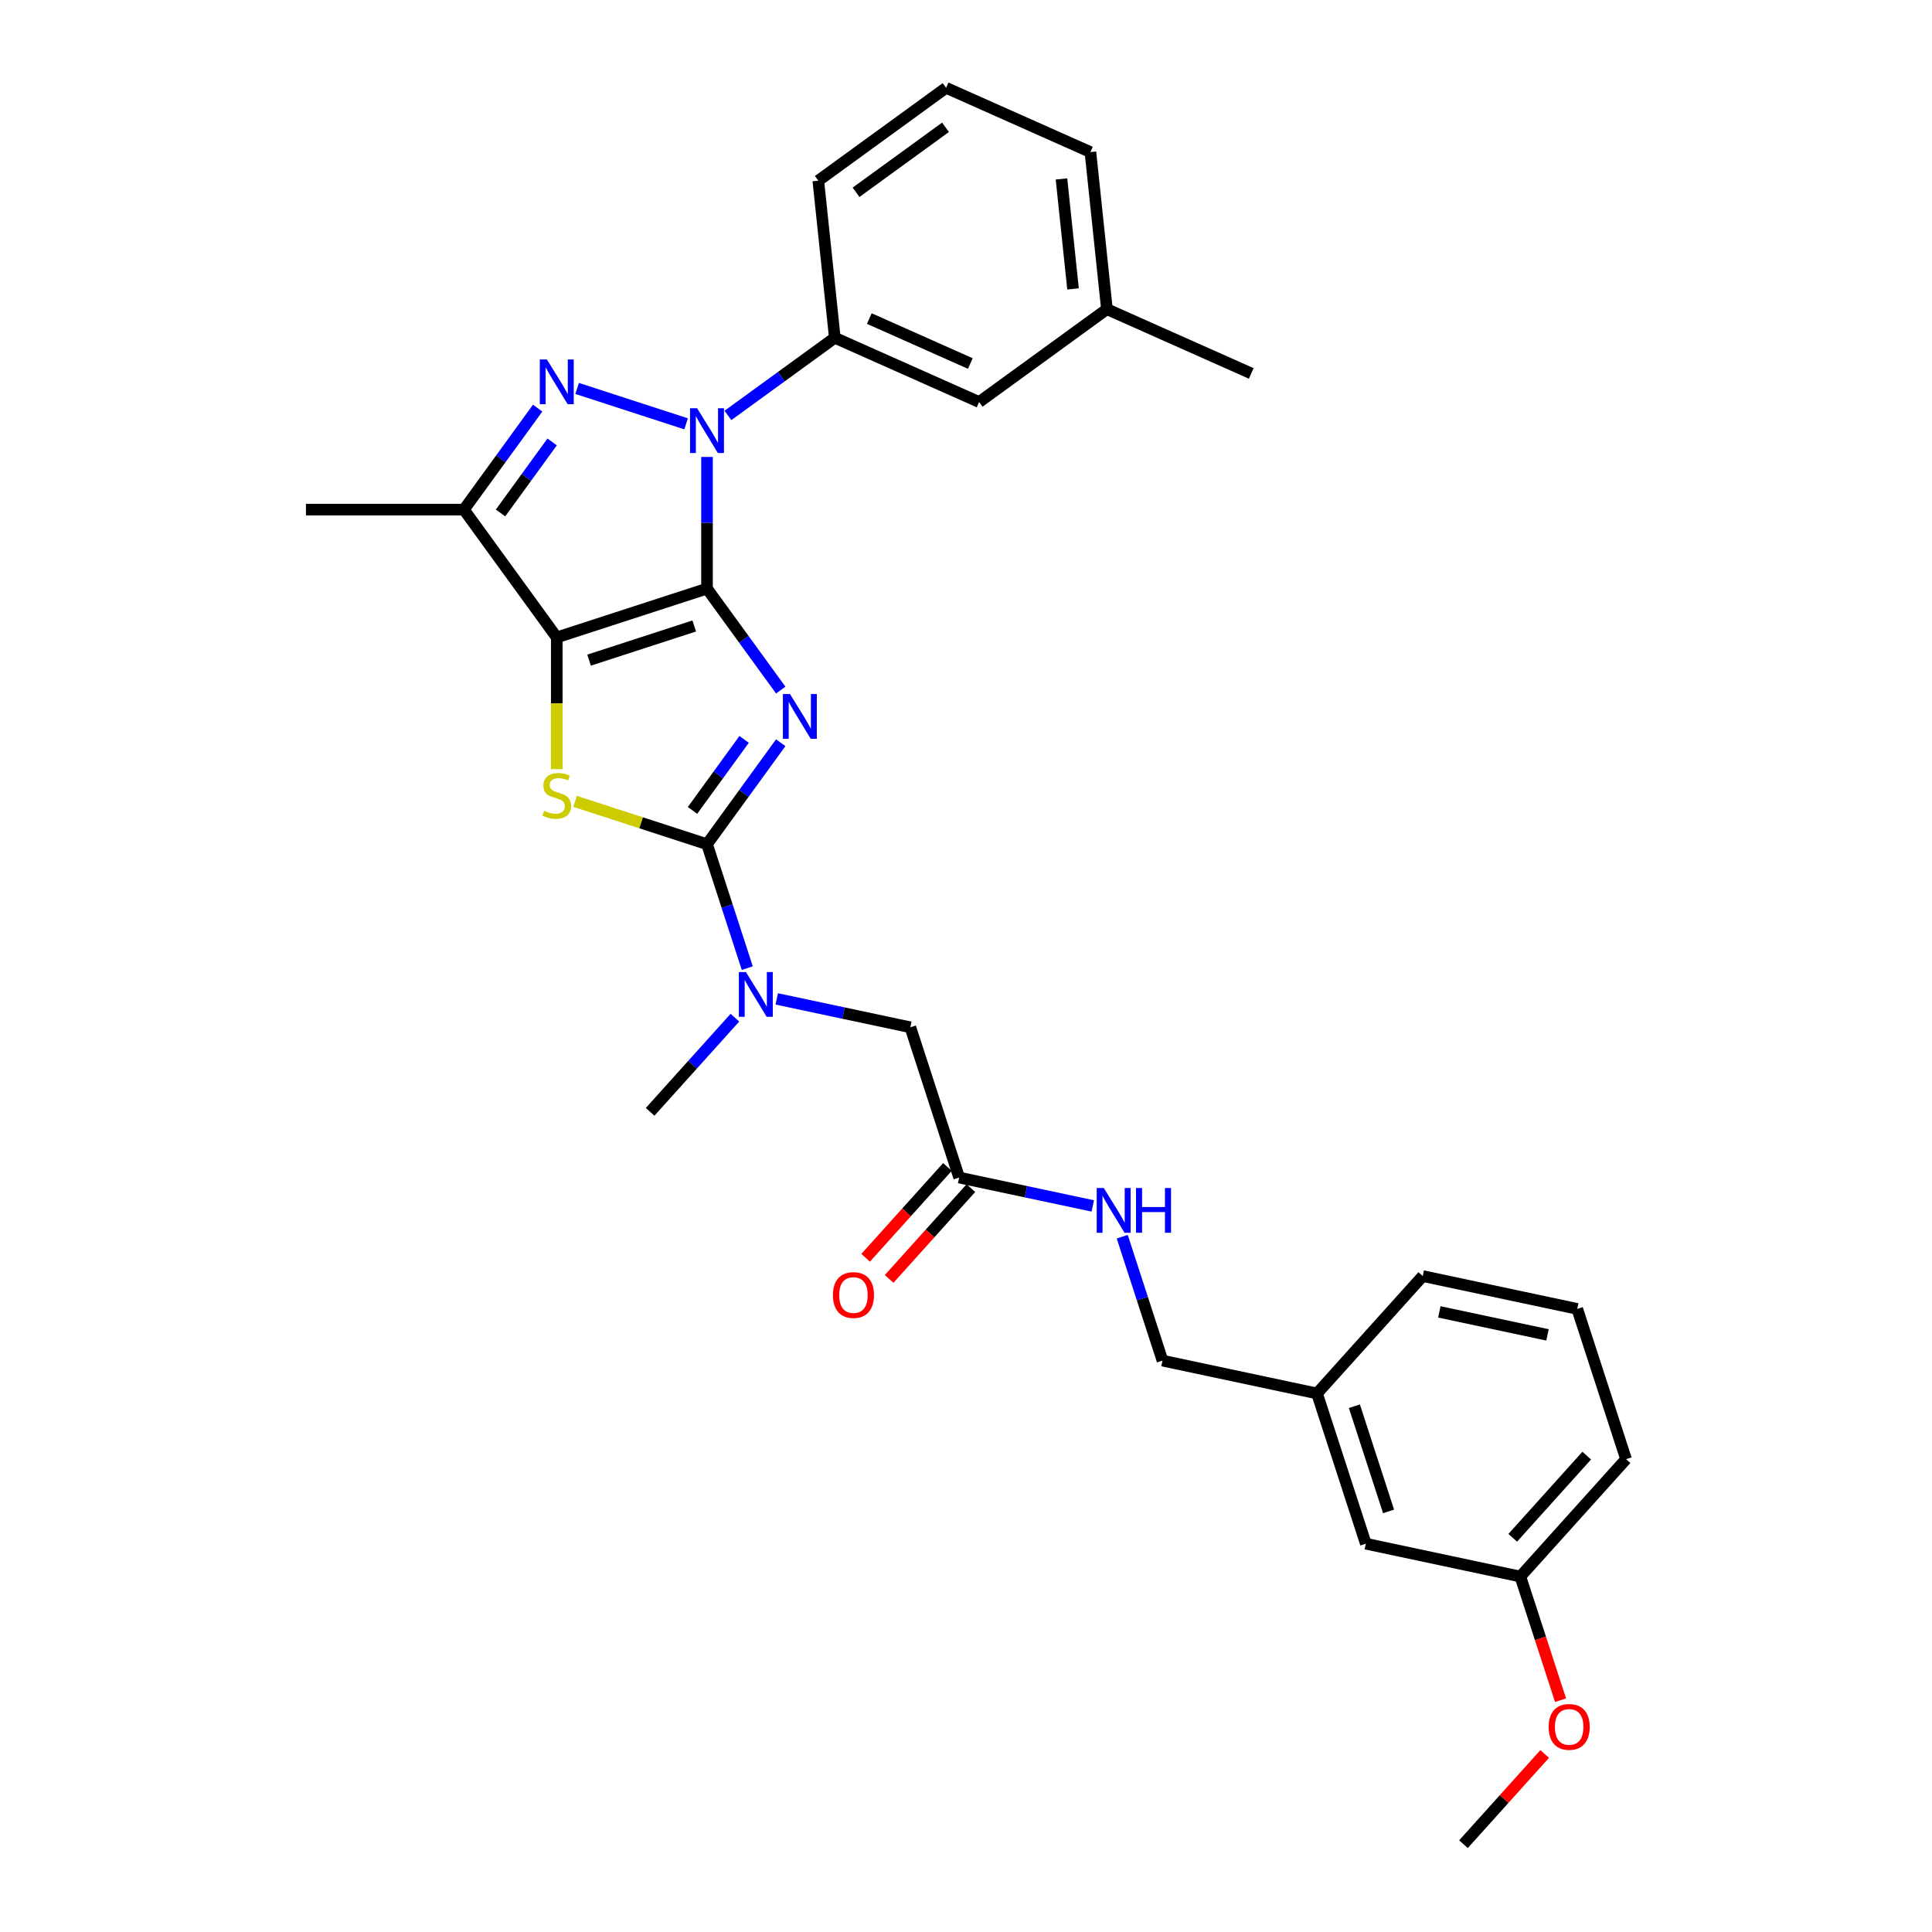 <?xml version='1.0' encoding='iso-8859-1'?>
<svg version='1.1' baseProfile='full'
              xmlns='http://www.w3.org/2000/svg'
                      xmlns:rdkit='http://www.rdkit.org/xml'
                      xmlns:xlink='http://www.w3.org/1999/xlink'
                  xml:space='preserve'
width='1000px' height='1000px' viewBox='0 0 1000 1000'>
<!-- END OF HEADER -->
<rect style='opacity:1.0;fill:#FFFFFF;stroke:none' width='1000' height='1000' x='0' y='0'> </rect>
<path class='bond-0' d='M 365.947,304.66 L 385.029,330.924' style='fill:none;fill-rule:evenodd;stroke:#000000;stroke-width:6px;stroke-linecap:butt;stroke-linejoin:miter;stroke-opacity:1' />
<path class='bond-0' d='M 385.029,330.924 L 404.111,357.188' style='fill:none;fill-rule:evenodd;stroke:#0000FF;stroke-width:6px;stroke-linecap:butt;stroke-linejoin:miter;stroke-opacity:1' />
<path class='bond-1' d='M 365.947,304.66 L 288.183,329.927' style='fill:none;fill-rule:evenodd;stroke:#000000;stroke-width:6px;stroke-linecap:butt;stroke-linejoin:miter;stroke-opacity:1' />
<path class='bond-1' d='M 359.336,324.003 L 304.901,341.69' style='fill:none;fill-rule:evenodd;stroke:#000000;stroke-width:6px;stroke-linecap:butt;stroke-linejoin:miter;stroke-opacity:1' />
<path class='bond-2' d='M 365.947,304.66 L 365.947,270.588' style='fill:none;fill-rule:evenodd;stroke:#000000;stroke-width:6px;stroke-linecap:butt;stroke-linejoin:miter;stroke-opacity:1' />
<path class='bond-2' d='M 365.947,270.588 L 365.947,236.517' style='fill:none;fill-rule:evenodd;stroke:#0000FF;stroke-width:6px;stroke-linecap:butt;stroke-linejoin:miter;stroke-opacity:1' />
<path class='bond-3' d='M 404.111,384.433 L 385.029,410.697' style='fill:none;fill-rule:evenodd;stroke:#0000FF;stroke-width:6px;stroke-linecap:butt;stroke-linejoin:miter;stroke-opacity:1' />
<path class='bond-3' d='M 385.029,410.697 L 365.947,436.961' style='fill:none;fill-rule:evenodd;stroke:#000000;stroke-width:6px;stroke-linecap:butt;stroke-linejoin:miter;stroke-opacity:1' />
<path class='bond-3' d='M 385.156,382.7 L 371.799,401.084' style='fill:none;fill-rule:evenodd;stroke:#0000FF;stroke-width:6px;stroke-linecap:butt;stroke-linejoin:miter;stroke-opacity:1' />
<path class='bond-3' d='M 371.799,401.084 L 358.441,419.469' style='fill:none;fill-rule:evenodd;stroke:#000000;stroke-width:6px;stroke-linecap:butt;stroke-linejoin:miter;stroke-opacity:1' />
<path class='bond-5' d='M 288.183,329.927 L 288.183,364.016' style='fill:none;fill-rule:evenodd;stroke:#000000;stroke-width:6px;stroke-linecap:butt;stroke-linejoin:miter;stroke-opacity:1' />
<path class='bond-5' d='M 288.183,364.016 L 288.183,398.104' style='fill:none;fill-rule:evenodd;stroke:#CCCC00;stroke-width:6px;stroke-linecap:butt;stroke-linejoin:miter;stroke-opacity:1' />
<path class='bond-6' d='M 288.183,329.927 L 240.122,263.777' style='fill:none;fill-rule:evenodd;stroke:#000000;stroke-width:6px;stroke-linecap:butt;stroke-linejoin:miter;stroke-opacity:1' />
<path class='bond-4' d='M 355.121,219.377 L 298.724,201.052' style='fill:none;fill-rule:evenodd;stroke:#0000FF;stroke-width:6px;stroke-linecap:butt;stroke-linejoin:miter;stroke-opacity:1' />
<path class='bond-7' d='M 376.773,215.029 L 404.435,194.931' style='fill:none;fill-rule:evenodd;stroke:#0000FF;stroke-width:6px;stroke-linecap:butt;stroke-linejoin:miter;stroke-opacity:1' />
<path class='bond-7' d='M 404.435,194.931 L 432.097,174.833' style='fill:none;fill-rule:evenodd;stroke:#000000;stroke-width:6px;stroke-linecap:butt;stroke-linejoin:miter;stroke-opacity:1' />
<path class='bond-8' d='M 365.947,436.961 L 376.367,469.031' style='fill:none;fill-rule:evenodd;stroke:#000000;stroke-width:6px;stroke-linecap:butt;stroke-linejoin:miter;stroke-opacity:1' />
<path class='bond-8' d='M 376.367,469.031 L 386.788,501.102' style='fill:none;fill-rule:evenodd;stroke:#0000FF;stroke-width:6px;stroke-linecap:butt;stroke-linejoin:miter;stroke-opacity:1' />
<path class='bond-31' d='M 365.947,436.961 L 331.799,425.865' style='fill:none;fill-rule:evenodd;stroke:#000000;stroke-width:6px;stroke-linecap:butt;stroke-linejoin:miter;stroke-opacity:1' />
<path class='bond-31' d='M 331.799,425.865 L 297.651,414.77' style='fill:none;fill-rule:evenodd;stroke:#CCCC00;stroke-width:6px;stroke-linecap:butt;stroke-linejoin:miter;stroke-opacity:1' />
<path class='bond-30' d='M 278.286,211.249 L 259.204,237.513' style='fill:none;fill-rule:evenodd;stroke:#0000FF;stroke-width:6px;stroke-linecap:butt;stroke-linejoin:miter;stroke-opacity:1' />
<path class='bond-30' d='M 259.204,237.513 L 240.122,263.777' style='fill:none;fill-rule:evenodd;stroke:#000000;stroke-width:6px;stroke-linecap:butt;stroke-linejoin:miter;stroke-opacity:1' />
<path class='bond-30' d='M 285.791,228.741 L 272.434,247.126' style='fill:none;fill-rule:evenodd;stroke:#0000FF;stroke-width:6px;stroke-linecap:butt;stroke-linejoin:miter;stroke-opacity:1' />
<path class='bond-30' d='M 272.434,247.126 L 259.076,265.51' style='fill:none;fill-rule:evenodd;stroke:#000000;stroke-width:6px;stroke-linecap:butt;stroke-linejoin:miter;stroke-opacity:1' />
<path class='bond-16' d='M 240.122,263.777 L 158.356,263.777' style='fill:none;fill-rule:evenodd;stroke:#000000;stroke-width:6px;stroke-linecap:butt;stroke-linejoin:miter;stroke-opacity:1' />
<path class='bond-12' d='M 432.097,174.833 L 506.794,208.091' style='fill:none;fill-rule:evenodd;stroke:#000000;stroke-width:6px;stroke-linecap:butt;stroke-linejoin:miter;stroke-opacity:1' />
<path class='bond-12' d='M 449.953,164.883 L 502.241,188.163' style='fill:none;fill-rule:evenodd;stroke:#000000;stroke-width:6px;stroke-linecap:butt;stroke-linejoin:miter;stroke-opacity:1' />
<path class='bond-20' d='M 432.097,174.833 L 423.55,93.515' style='fill:none;fill-rule:evenodd;stroke:#000000;stroke-width:6px;stroke-linecap:butt;stroke-linejoin:miter;stroke-opacity:1' />
<path class='bond-10' d='M 402.04,517.026 L 436.616,524.375' style='fill:none;fill-rule:evenodd;stroke:#0000FF;stroke-width:6px;stroke-linecap:butt;stroke-linejoin:miter;stroke-opacity:1' />
<path class='bond-10' d='M 436.616,524.375 L 471.193,531.725' style='fill:none;fill-rule:evenodd;stroke:#000000;stroke-width:6px;stroke-linecap:butt;stroke-linejoin:miter;stroke-opacity:1' />
<path class='bond-22' d='M 380.388,526.748 L 358.445,551.118' style='fill:none;fill-rule:evenodd;stroke:#0000FF;stroke-width:6px;stroke-linecap:butt;stroke-linejoin:miter;stroke-opacity:1' />
<path class='bond-22' d='M 358.445,551.118 L 336.502,575.489' style='fill:none;fill-rule:evenodd;stroke:#000000;stroke-width:6px;stroke-linecap:butt;stroke-linejoin:miter;stroke-opacity:1' />
<path class='bond-9' d='M 496.46,609.489 L 471.193,531.725' style='fill:none;fill-rule:evenodd;stroke:#000000;stroke-width:6px;stroke-linecap:butt;stroke-linejoin:miter;stroke-opacity:1' />
<path class='bond-11' d='M 496.46,609.489 L 531.037,616.838' style='fill:none;fill-rule:evenodd;stroke:#000000;stroke-width:6px;stroke-linecap:butt;stroke-linejoin:miter;stroke-opacity:1' />
<path class='bond-11' d='M 531.037,616.838 L 565.614,624.188' style='fill:none;fill-rule:evenodd;stroke:#0000FF;stroke-width:6px;stroke-linecap:butt;stroke-linejoin:miter;stroke-opacity:1' />
<path class='bond-13' d='M 490.384,604.018 L 469.219,627.523' style='fill:none;fill-rule:evenodd;stroke:#000000;stroke-width:6px;stroke-linecap:butt;stroke-linejoin:miter;stroke-opacity:1' />
<path class='bond-13' d='M 469.219,627.523 L 448.055,651.029' style='fill:none;fill-rule:evenodd;stroke:#FF0000;stroke-width:6px;stroke-linecap:butt;stroke-linejoin:miter;stroke-opacity:1' />
<path class='bond-13' d='M 502.537,614.96 L 481.372,638.466' style='fill:none;fill-rule:evenodd;stroke:#000000;stroke-width:6px;stroke-linecap:butt;stroke-linejoin:miter;stroke-opacity:1' />
<path class='bond-13' d='M 481.372,638.466 L 460.208,661.971' style='fill:none;fill-rule:evenodd;stroke:#FF0000;stroke-width:6px;stroke-linecap:butt;stroke-linejoin:miter;stroke-opacity:1' />
<path class='bond-14' d='M 580.866,640.111 L 591.286,672.182' style='fill:none;fill-rule:evenodd;stroke:#0000FF;stroke-width:6px;stroke-linecap:butt;stroke-linejoin:miter;stroke-opacity:1' />
<path class='bond-14' d='M 591.286,672.182 L 601.706,704.253' style='fill:none;fill-rule:evenodd;stroke:#000000;stroke-width:6px;stroke-linecap:butt;stroke-linejoin:miter;stroke-opacity:1' />
<path class='bond-17' d='M 506.794,208.091 L 572.944,160.03' style='fill:none;fill-rule:evenodd;stroke:#000000;stroke-width:6px;stroke-linecap:butt;stroke-linejoin:miter;stroke-opacity:1' />
<path class='bond-18' d='M 601.706,704.253 L 681.686,721.253' style='fill:none;fill-rule:evenodd;stroke:#000000;stroke-width:6px;stroke-linecap:butt;stroke-linejoin:miter;stroke-opacity:1' />
<path class='bond-15' d='M 706.953,799.017 L 681.686,721.253' style='fill:none;fill-rule:evenodd;stroke:#000000;stroke-width:6px;stroke-linecap:butt;stroke-linejoin:miter;stroke-opacity:1' />
<path class='bond-15' d='M 718.716,782.299 L 701.029,727.864' style='fill:none;fill-rule:evenodd;stroke:#000000;stroke-width:6px;stroke-linecap:butt;stroke-linejoin:miter;stroke-opacity:1' />
<path class='bond-19' d='M 706.953,799.017 L 786.932,816.017' style='fill:none;fill-rule:evenodd;stroke:#000000;stroke-width:6px;stroke-linecap:butt;stroke-linejoin:miter;stroke-opacity:1' />
<path class='bond-28' d='M 572.944,160.03 L 647.641,193.287' style='fill:none;fill-rule:evenodd;stroke:#000000;stroke-width:6px;stroke-linecap:butt;stroke-linejoin:miter;stroke-opacity:1' />
<path class='bond-32' d='M 572.944,160.03 L 564.397,78.712' style='fill:none;fill-rule:evenodd;stroke:#000000;stroke-width:6px;stroke-linecap:butt;stroke-linejoin:miter;stroke-opacity:1' />
<path class='bond-32' d='M 555.398,149.542 L 549.415,92.619' style='fill:none;fill-rule:evenodd;stroke:#000000;stroke-width:6px;stroke-linecap:butt;stroke-linejoin:miter;stroke-opacity:1' />
<path class='bond-26' d='M 681.686,721.253 L 736.398,660.489' style='fill:none;fill-rule:evenodd;stroke:#000000;stroke-width:6px;stroke-linecap:butt;stroke-linejoin:miter;stroke-opacity:1' />
<path class='bond-21' d='M 786.932,816.017 L 797.331,848.023' style='fill:none;fill-rule:evenodd;stroke:#000000;stroke-width:6px;stroke-linecap:butt;stroke-linejoin:miter;stroke-opacity:1' />
<path class='bond-21' d='M 797.331,848.023 L 807.73,880.028' style='fill:none;fill-rule:evenodd;stroke:#FF0000;stroke-width:6px;stroke-linecap:butt;stroke-linejoin:miter;stroke-opacity:1' />
<path class='bond-33' d='M 786.932,816.017 L 841.644,755.253' style='fill:none;fill-rule:evenodd;stroke:#000000;stroke-width:6px;stroke-linecap:butt;stroke-linejoin:miter;stroke-opacity:1' />
<path class='bond-33' d='M 782.986,795.96 L 821.285,753.426' style='fill:none;fill-rule:evenodd;stroke:#000000;stroke-width:6px;stroke-linecap:butt;stroke-linejoin:miter;stroke-opacity:1' />
<path class='bond-23' d='M 423.55,93.515 L 489.7,45.455' style='fill:none;fill-rule:evenodd;stroke:#000000;stroke-width:6px;stroke-linecap:butt;stroke-linejoin:miter;stroke-opacity:1' />
<path class='bond-23' d='M 443.085,99.536 L 489.39,65.894' style='fill:none;fill-rule:evenodd;stroke:#000000;stroke-width:6px;stroke-linecap:butt;stroke-linejoin:miter;stroke-opacity:1' />
<path class='bond-29' d='M 799.525,907.857 L 778.506,931.201' style='fill:none;fill-rule:evenodd;stroke:#FF0000;stroke-width:6px;stroke-linecap:butt;stroke-linejoin:miter;stroke-opacity:1' />
<path class='bond-29' d='M 778.506,931.201 L 757.487,954.545' style='fill:none;fill-rule:evenodd;stroke:#000000;stroke-width:6px;stroke-linecap:butt;stroke-linejoin:miter;stroke-opacity:1' />
<path class='bond-25' d='M 489.7,45.455 L 564.397,78.712' style='fill:none;fill-rule:evenodd;stroke:#000000;stroke-width:6px;stroke-linecap:butt;stroke-linejoin:miter;stroke-opacity:1' />
<path class='bond-24' d='M 816.377,677.489 L 736.398,660.489' style='fill:none;fill-rule:evenodd;stroke:#000000;stroke-width:6px;stroke-linecap:butt;stroke-linejoin:miter;stroke-opacity:1' />
<path class='bond-24' d='M 800.98,690.935 L 744.995,679.035' style='fill:none;fill-rule:evenodd;stroke:#000000;stroke-width:6px;stroke-linecap:butt;stroke-linejoin:miter;stroke-opacity:1' />
<path class='bond-27' d='M 816.377,677.489 L 841.644,755.253' style='fill:none;fill-rule:evenodd;stroke:#000000;stroke-width:6px;stroke-linecap:butt;stroke-linejoin:miter;stroke-opacity:1' />
<path  class='atom-1' d='M 408.889 359.232
L 416.477 371.497
Q 417.229 372.707, 418.439 374.899
Q 419.649 377.09, 419.715 377.221
L 419.715 359.232
L 422.789 359.232
L 422.789 382.389
L 419.617 382.389
L 411.473 368.979
Q 410.524 367.409, 409.511 365.61
Q 408.529 363.811, 408.235 363.255
L 408.235 382.389
L 405.226 382.389
L 405.226 359.232
L 408.889 359.232
' fill='#0000FF'/>
<path  class='atom-3' d='M 360.828 211.316
L 368.416 223.581
Q 369.168 224.791, 370.379 226.983
Q 371.589 229.174, 371.654 229.305
L 371.654 211.316
L 374.728 211.316
L 374.728 234.472
L 371.556 234.472
L 363.412 221.063
Q 362.464 219.493, 361.45 217.694
Q 360.468 215.895, 360.174 215.339
L 360.174 234.472
L 357.165 234.472
L 357.165 211.316
L 360.828 211.316
' fill='#0000FF'/>
<path  class='atom-5' d='M 283.064 186.049
L 290.652 198.314
Q 291.404 199.524, 292.614 201.716
Q 293.825 203.907, 293.89 204.038
L 293.89 186.049
L 296.964 186.049
L 296.964 209.205
L 293.792 209.205
L 285.648 195.796
Q 284.699 194.226, 283.686 192.427
Q 282.704 190.628, 282.41 190.072
L 282.41 209.205
L 279.401 209.205
L 279.401 186.049
L 283.064 186.049
' fill='#0000FF'/>
<path  class='atom-6' d='M 281.641 419.641
Q 281.903 419.739, 282.982 420.197
Q 284.062 420.655, 285.239 420.949
Q 286.449 421.211, 287.627 421.211
Q 289.818 421.211, 291.094 420.164
Q 292.369 419.085, 292.369 417.221
Q 292.369 415.945, 291.715 415.16
Q 291.094 414.375, 290.112 413.95
Q 289.131 413.525, 287.496 413.034
Q 285.435 412.413, 284.193 411.824
Q 282.982 411.236, 282.099 409.993
Q 281.249 408.75, 281.249 406.657
Q 281.249 403.746, 283.211 401.947
Q 285.206 400.148, 289.131 400.148
Q 291.813 400.148, 294.855 401.424
L 294.103 403.942
Q 291.323 402.797, 289.229 402.797
Q 286.973 402.797, 285.73 403.746
Q 284.487 404.662, 284.52 406.264
Q 284.52 407.507, 285.141 408.259
Q 285.795 409.012, 286.711 409.437
Q 287.659 409.862, 289.229 410.352
Q 291.323 411.007, 292.565 411.661
Q 293.808 412.315, 294.691 413.656
Q 295.607 414.964, 295.607 417.221
Q 295.607 420.426, 293.448 422.16
Q 291.323 423.86, 287.758 423.86
Q 285.697 423.86, 284.127 423.402
Q 282.59 422.977, 280.758 422.225
L 281.641 419.641
' fill='#CCCC00'/>
<path  class='atom-9' d='M 386.095 503.147
L 393.683 515.411
Q 394.435 516.622, 395.646 518.813
Q 396.856 521.004, 396.921 521.135
L 396.921 503.147
L 399.996 503.147
L 399.996 526.303
L 396.823 526.303
L 388.679 512.893
Q 387.731 511.323, 386.717 509.524
Q 385.736 507.725, 385.441 507.169
L 385.441 526.303
L 382.432 526.303
L 382.432 503.147
L 386.095 503.147
' fill='#0000FF'/>
<path  class='atom-12' d='M 571.321 614.911
L 578.909 627.176
Q 579.661 628.386, 580.871 630.577
Q 582.081 632.769, 582.147 632.899
L 582.147 614.911
L 585.221 614.911
L 585.221 638.067
L 582.049 638.067
L 573.905 624.657
Q 572.956 623.087, 571.942 621.289
Q 570.961 619.49, 570.667 618.934
L 570.667 638.067
L 567.658 638.067
L 567.658 614.911
L 571.321 614.911
' fill='#0000FF'/>
<path  class='atom-12' d='M 588.001 614.911
L 591.141 614.911
L 591.141 624.756
L 602.981 624.756
L 602.981 614.911
L 606.12 614.911
L 606.12 638.067
L 602.981 638.067
L 602.981 627.372
L 591.141 627.372
L 591.141 638.067
L 588.001 638.067
L 588.001 614.911
' fill='#0000FF'/>
<path  class='atom-14' d='M 431.118 670.318
Q 431.118 664.758, 433.866 661.651
Q 436.613 658.544, 441.748 658.544
Q 446.883 658.544, 449.63 661.651
Q 452.378 664.758, 452.378 670.318
Q 452.378 675.944, 449.598 679.149
Q 446.818 682.321, 441.748 682.321
Q 436.646 682.321, 433.866 679.149
Q 431.118 675.976, 431.118 670.318
M 441.748 679.705
Q 445.28 679.705, 447.177 677.35
Q 449.107 674.963, 449.107 670.318
Q 449.107 665.772, 447.177 663.483
Q 445.28 661.16, 441.748 661.16
Q 438.216 661.16, 436.286 663.45
Q 434.389 665.739, 434.389 670.318
Q 434.389 674.995, 436.286 677.35
Q 438.216 679.705, 441.748 679.705
' fill='#FF0000'/>
<path  class='atom-22' d='M 801.57 893.847
Q 801.57 888.287, 804.317 885.18
Q 807.064 882.073, 812.199 882.073
Q 817.334 882.073, 820.081 885.18
Q 822.829 888.287, 822.829 893.847
Q 822.829 899.472, 820.049 902.678
Q 817.269 905.85, 812.199 905.85
Q 807.097 905.85, 804.317 902.678
Q 801.57 899.505, 801.57 893.847
M 812.199 903.234
Q 815.731 903.234, 817.628 900.879
Q 819.558 898.491, 819.558 893.847
Q 819.558 889.301, 817.628 887.011
Q 815.731 884.689, 812.199 884.689
Q 808.667 884.689, 806.737 886.979
Q 804.84 889.268, 804.84 893.847
Q 804.84 898.524, 806.737 900.879
Q 808.667 903.234, 812.199 903.234
' fill='#FF0000'/>
</svg>
